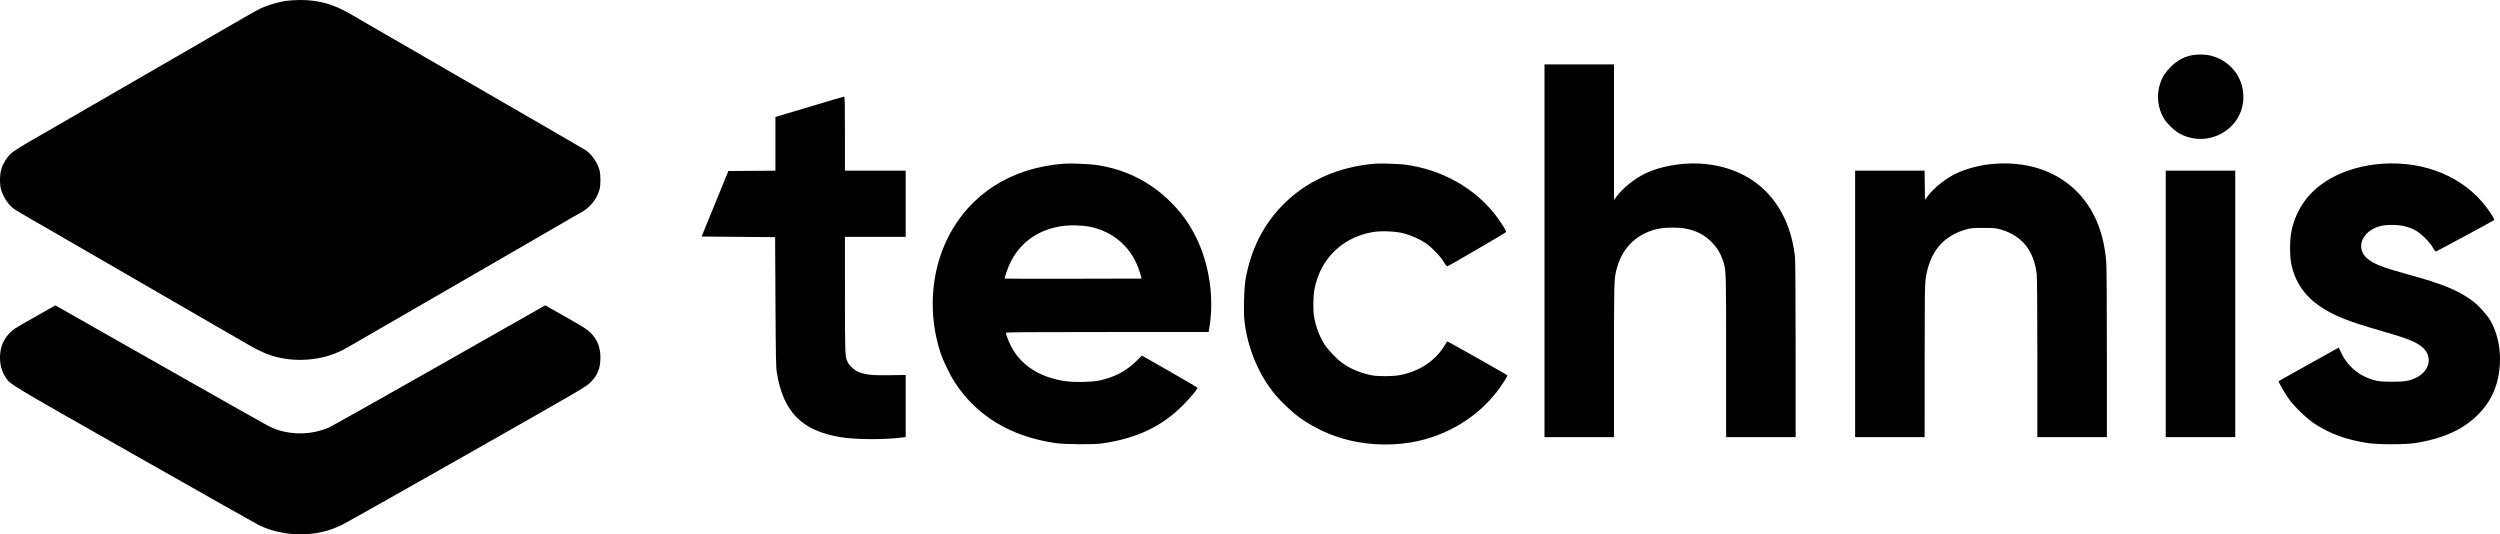 <?xml version="1.0" encoding="UTF-8"?>
<svg width="262px" height="56px" viewBox="0 0 262 56" version="1.1" xmlns="http://www.w3.org/2000/svg" xmlns:xlink="http://www.w3.org/1999/xlink">
    <title>logo_technis_black@3x</title>
    <g id="Visuels" stroke="none" stroke-width="1" fill="none" fill-rule="evenodd">
        <g id="Artboard" transform="translate(-708, -2751)" fill="#000000" fill-rule="nonzero">
            <g id="Group-6" transform="translate(44, 2653)">
                <g id="white-logo" transform="translate(664, 98)">
                    <path d="M0.933,34.981 C1.339,34.537 1.415,34.488 3.837,33.114 C4.912,32.503 5.795,32.003 5.797,32.002 C5.8,32.001 10.713,34.789 16.716,38.198 C22.718,41.606 27.849,44.505 28.118,44.64 C28.387,44.775 28.827,44.959 29.096,45.049 C30.778,45.609 32.728,45.533 34.387,44.842 C34.657,44.73 39.886,41.794 46.007,38.319 L57.137,32 L59.297,33.222 C61.171,34.283 61.514,34.501 61.888,34.872 C62.602,35.579 62.924,36.388 62.926,37.477 C62.927,38.597 62.616,39.36 61.854,40.106 C61.415,40.536 60.848,40.866 48.944,47.624 C42.097,51.511 36.201,54.833 35.842,55.007 C34.659,55.579 33.49,55.89 32.195,55.977 C30.416,56.096 28.573,55.75 27.108,55.021 C26.857,54.896 21.008,51.594 14.111,47.682 C0.739,40.098 1.07,40.298 0.568,39.516 C0.194,38.933 0.003,38.258 0,37.507 C-0.004,36.496 0.299,35.675 0.933,34.981 Z" id="Path"></path>
                    <path d="M29.912,0.099 C29.223,0.208 28.359,0.45 27.667,0.73 C27.137,0.944 26.628,1.224 24.143,2.669 C23.264,3.179 22.414,3.671 22.252,3.762 C22.091,3.853 21.797,4.024 21.6,4.143 C21.403,4.261 20.538,4.762 19.677,5.256 C18.817,5.749 16.734,6.952 15.049,7.927 C13.364,8.902 11.853,9.776 11.691,9.867 C11.53,9.959 11.119,10.198 10.779,10.398 C10.438,10.598 9.978,10.863 9.756,10.986 C9.534,11.109 9.196,11.303 9.006,11.418 C8.816,11.533 8.528,11.702 8.367,11.793 C8.205,11.885 7.325,12.393 6.411,12.923 C5.497,13.453 4.585,13.979 4.386,14.092 C2.531,15.137 1.452,15.803 1.137,16.097 C0.711,16.494 0.335,17.106 0.144,17.714 C-0.035,18.285 -0.049,19.306 0.114,19.868 C0.375,20.763 0.958,21.581 1.645,22.017 C1.95,22.211 4.699,23.805 5.238,24.101 C5.399,24.189 5.81,24.427 6.15,24.628 C6.491,24.829 6.902,25.069 7.063,25.161 C7.224,25.253 8.178,25.805 9.182,26.387 C10.186,26.969 11.168,27.537 11.366,27.648 C11.563,27.76 12.086,28.064 12.529,28.324 C12.971,28.584 13.343,28.797 13.354,28.797 C13.366,28.797 13.591,28.926 13.854,29.084 C14.117,29.242 14.493,29.462 14.69,29.573 C14.887,29.685 15.973,30.311 17.102,30.966 C18.232,31.621 19.317,32.249 19.514,32.36 C19.903,32.58 20.69,33.036 22.415,34.04 C23.025,34.395 23.699,34.784 23.915,34.904 C24.13,35.025 24.76,35.391 25.316,35.717 C26.884,36.64 27.624,37.001 28.522,37.281 C30.886,38.021 33.707,37.802 35.844,36.713 C36.336,36.462 36.532,36.35 41.842,33.276 C43.778,32.155 45.494,31.163 45.655,31.071 C46.022,30.862 48.493,29.434 49.795,28.679 C50.333,28.367 51.315,27.798 51.979,27.415 C52.642,27.032 53.595,26.482 54.097,26.192 C54.599,25.902 55.142,25.588 55.303,25.495 C56.313,24.913 59.879,22.845 60.095,22.716 C60.238,22.631 60.589,22.434 60.875,22.278 C61.858,21.742 62.567,20.859 62.834,19.835 C62.953,19.381 62.957,18.318 62.841,17.88 C62.615,17.022 61.996,16.131 61.333,15.711 C61.19,15.62 59.635,14.715 57.878,13.701 C56.121,12.686 54.288,11.626 53.804,11.343 C53.32,11.061 52.792,10.756 52.631,10.666 C52.469,10.575 51.178,9.829 49.762,9.008 C48.346,8.187 47.011,7.418 46.796,7.299 C46.581,7.18 46.376,7.06 46.34,7.032 C46.304,7.004 46.113,6.892 45.916,6.782 C45.719,6.672 45.279,6.419 44.938,6.22 C44.332,5.866 42.228,4.65 40.277,3.526 C39.739,3.217 38.977,2.776 38.582,2.547 C38.188,2.318 37.762,2.071 37.637,1.999 C37.511,1.927 37.086,1.68 36.692,1.451 C34.917,0.419 33.34,-0.013 31.403,0 C30.906,0.004 30.235,0.049 29.912,0.099 Z" id="Path"></path>
                    <path d="M227.53,6.974 C228.132,6.382 228.726,6.036 229.475,5.842 C230.127,5.674 231.059,5.671 231.712,5.836 C233.722,6.344 235.108,8.104 235.108,10.148 C235.108,13.574 231.312,15.683 228.302,13.93 C227.823,13.651 227.066,12.905 226.785,12.435 C226.112,11.308 225.972,9.917 226.406,8.683 C226.646,8.004 226.943,7.551 227.53,6.974 Z M161.862,45.81 L161.862,26.278 L161.862,6.747 L165.505,6.747 L169.147,6.747 L169.147,13.847 L169.147,20.947 L169.439,20.565 C170.119,19.672 171.268,18.754 172.418,18.185 C173.898,17.453 176.181,17.035 178.106,17.142 C183.727,17.455 187.467,21.111 188.115,26.926 C188.155,27.283 188.18,31.066 188.181,36.659 L188.181,45.81 L184.538,45.81 L180.896,45.81 L180.896,37.299 C180.896,29.249 180.901,28.382 180.66,27.589 C180.624,27.474 180.584,27.36 180.538,27.226 C180.296,26.526 179.954,25.967 179.442,25.435 C178.678,24.641 177.87,24.206 176.728,23.972 C175.997,23.822 174.771,23.811 173.982,23.946 C171.736,24.333 170.102,25.803 169.477,27.999 C169.436,28.144 169.4,28.271 169.368,28.399 C169.148,29.289 169.148,30.232 169.148,37.761 L169.147,45.81 L165.505,45.81 L161.862,45.81 Z M81.609,12.158 C81.799,12.103 83.401,11.623 85.17,11.092 C86.938,10.56 88.423,10.123 88.468,10.121 C88.533,10.117 88.55,10.934 88.55,14.003 L88.55,17.889 L91.733,17.889 L94.916,17.889 L94.916,21.355 L94.916,24.821 L91.733,24.821 L88.55,24.821 L88.551,30.894 C88.552,36.767 88.551,37.394 88.807,37.891 C88.839,37.952 88.873,38.011 88.913,38.077 C89.139,38.458 89.616,38.85 90.05,39.012 C90.775,39.284 91.399,39.344 93.222,39.321 L94.917,39.299 L94.917,42.549 L94.916,45.798 L94.67,45.833 C92.808,46.096 89.688,46.084 88.049,45.808 C84.02,45.13 82.083,43.162 81.417,39.072 C81.32,38.478 81.302,37.542 81.269,31.623 L81.232,24.853 L77.381,24.821 L73.53,24.788 L74.931,21.355 L76.332,17.922 L78.798,17.905 L81.264,17.888 L81.264,15.073 L81.264,12.257 L81.609,12.158 Z M99.309,24.974 C101.605,20.354 105.964,17.562 111.521,17.153 C112.172,17.105 114.099,17.177 114.796,17.275 C117.937,17.716 120.636,19.071 122.811,21.297 C123.925,22.437 124.669,23.49 125.372,24.92 C126.748,27.719 127.258,31.247 126.737,34.358 L126.664,34.797 L116.041,34.797 C107.192,34.797 105.417,34.811 105.417,34.884 C105.417,35.04 105.677,35.721 105.926,36.218 C106.953,38.27 108.971,39.575 111.701,39.952 C112.645,40.082 114.433,40.046 115.197,39.881 C116.792,39.537 117.973,38.922 119.063,37.866 L119.68,37.268 L122.591,38.928 C124.192,39.841 125.501,40.614 125.501,40.645 C125.501,40.789 124.673,41.773 123.929,42.514 C121.693,44.735 119.084,45.959 115.492,46.47 C114.582,46.6 111.624,46.579 110.635,46.436 C105.941,45.756 102.404,43.632 100.072,40.092 C99.604,39.381 98.868,37.873 98.597,37.069 C97.251,33.072 97.515,28.584 99.309,24.974 Z M134.351,21.57 C136.847,18.982 140.238,17.456 144.174,17.151 C144.701,17.111 146.553,17.168 147.16,17.243 C151.045,17.728 154.569,19.695 156.792,22.622 C157.31,23.303 157.877,24.217 157.843,24.316 C157.82,24.385 151.858,27.862 151.689,27.906 C151.623,27.923 151.493,27.766 151.295,27.433 C150.945,26.842 150.01,25.873 149.4,25.47 C148.781,25.061 147.87,24.657 147.127,24.461 C146.262,24.233 144.745,24.17 143.846,24.325 C140.635,24.878 138.304,27.199 137.74,30.405 C137.618,31.098 137.602,32.481 137.708,33.145 C137.871,34.168 138.266,35.23 138.795,36.068 C139.165,36.654 140.05,37.587 140.655,38.031 C141.507,38.654 142.679,39.14 143.813,39.339 C144.512,39.462 146.011,39.447 146.719,39.309 C148.728,38.919 150.379,37.842 151.342,36.294 C151.51,36.023 151.655,35.791 151.664,35.778 C151.691,35.741 157.985,39.295 157.988,39.348 C157.989,39.376 157.827,39.657 157.629,39.974 C155.66,43.114 152.371,45.388 148.582,46.227 C146.347,46.722 143.702,46.696 141.459,46.157 C139.49,45.684 137.682,44.848 136.054,43.658 C135.396,43.177 134.167,42.005 133.622,41.34 C131.884,39.217 130.746,36.481 130.42,33.642 C130.302,32.61 130.372,30.164 130.548,29.194 C131.098,26.163 132.357,23.638 134.351,21.57 Z M205.128,18.123 C206.214,17.634 207.559,17.293 208.844,17.18 C212.216,16.884 215.23,17.809 217.367,19.795 C219.349,21.638 220.473,24.188 220.733,27.438 C220.775,27.95 220.8,31.664 220.8,37.041 L220.8,45.81 L217.158,45.81 L213.515,45.81 L213.515,37.566 C213.515,32.443 213.49,29.102 213.448,28.74 C213.169,26.286 211.931,24.731 209.728,24.064 C209.19,23.901 209.067,23.89 207.904,23.887 C206.799,23.884 206.594,23.901 206.099,24.034 C203.615,24.702 202.191,26.443 201.798,29.291 C201.721,29.849 201.704,31.388 201.703,37.89 L201.701,45.81 L198.059,45.81 L194.416,45.81 L194.416,31.849 L194.416,17.889 L198.058,17.889 L201.699,17.889 L201.717,19.414 L201.734,20.939 L202.062,20.508 C202.74,19.619 204.025,18.619 205.128,18.123 Z M244.142,18.76 C245.673,17.864 247.682,17.286 249.712,17.156 C254.171,16.873 258.207,18.565 260.569,21.71 C261.099,22.415 261.455,23.007 261.387,23.07 C261.318,23.132 255.469,26.287 255.315,26.344 C255.234,26.374 255.148,26.276 254.961,25.942 C254.637,25.367 253.729,24.467 253.158,24.155 C252.436,23.76 251.681,23.577 250.762,23.572 C250.232,23.569 249.827,23.604 249.522,23.677 C247.564,24.151 246.795,25.964 248.078,27.081 C248.735,27.653 249.72,28.038 252.417,28.776 C255.969,29.748 257.583,30.409 259.077,31.502 C259.699,31.957 260.548,32.871 260.929,33.494 C262.199,35.577 262.357,38.733 261.311,41.127 C260.564,42.84 259.019,44.367 257.136,45.256 C255.971,45.806 254.62,46.2 253.092,46.436 C252.026,46.6 249.244,46.6 248.169,46.437 C245.924,46.095 244.233,45.486 242.616,44.437 C241.718,43.855 240.38,42.557 239.791,41.696 C239.362,41.07 238.75,39.991 238.798,39.945 C238.813,39.929 240.24,39.13 241.969,38.169 L245.112,36.421 L245.297,36.849 C245.766,37.936 246.695,38.919 247.724,39.418 C248.733,39.907 249.235,40.008 250.664,40.008 C252.016,40.008 252.463,39.933 253.201,39.586 C254.65,38.903 254.977,37.35 253.872,36.396 C253.207,35.821 252.309,35.466 249.436,34.641 C246.046,33.669 244.521,33.053 243.119,32.093 C241.487,30.975 240.496,29.499 240.12,27.628 C239.947,26.768 239.963,25.069 240.153,24.19 C240.662,21.829 241.994,20.016 244.142,18.76 Z M226.97,45.81 L226.97,31.849 L226.97,17.889 L230.613,17.889 L234.255,17.889 L234.255,31.849 L234.255,45.81 L230.613,45.81 L226.97,45.81 Z M119.485,28.643 C118.729,26.054 116.815,24.289 114.179,23.753 C113.536,23.622 112.261,23.577 111.554,23.659 C108.977,23.962 107,25.292 105.915,27.455 C105.635,28.012 105.239,29.135 105.3,29.196 C105.317,29.213 108.551,29.219 112.488,29.21 L119.645,29.194 L119.485,28.643 Z M30.891,55.986 C31.257,56.005 31.626,56.005 31.991,55.986 L30.891,55.986 Z" id="Shape"></path>
                </g>
            </g>
        </g>
    </g>
</svg>